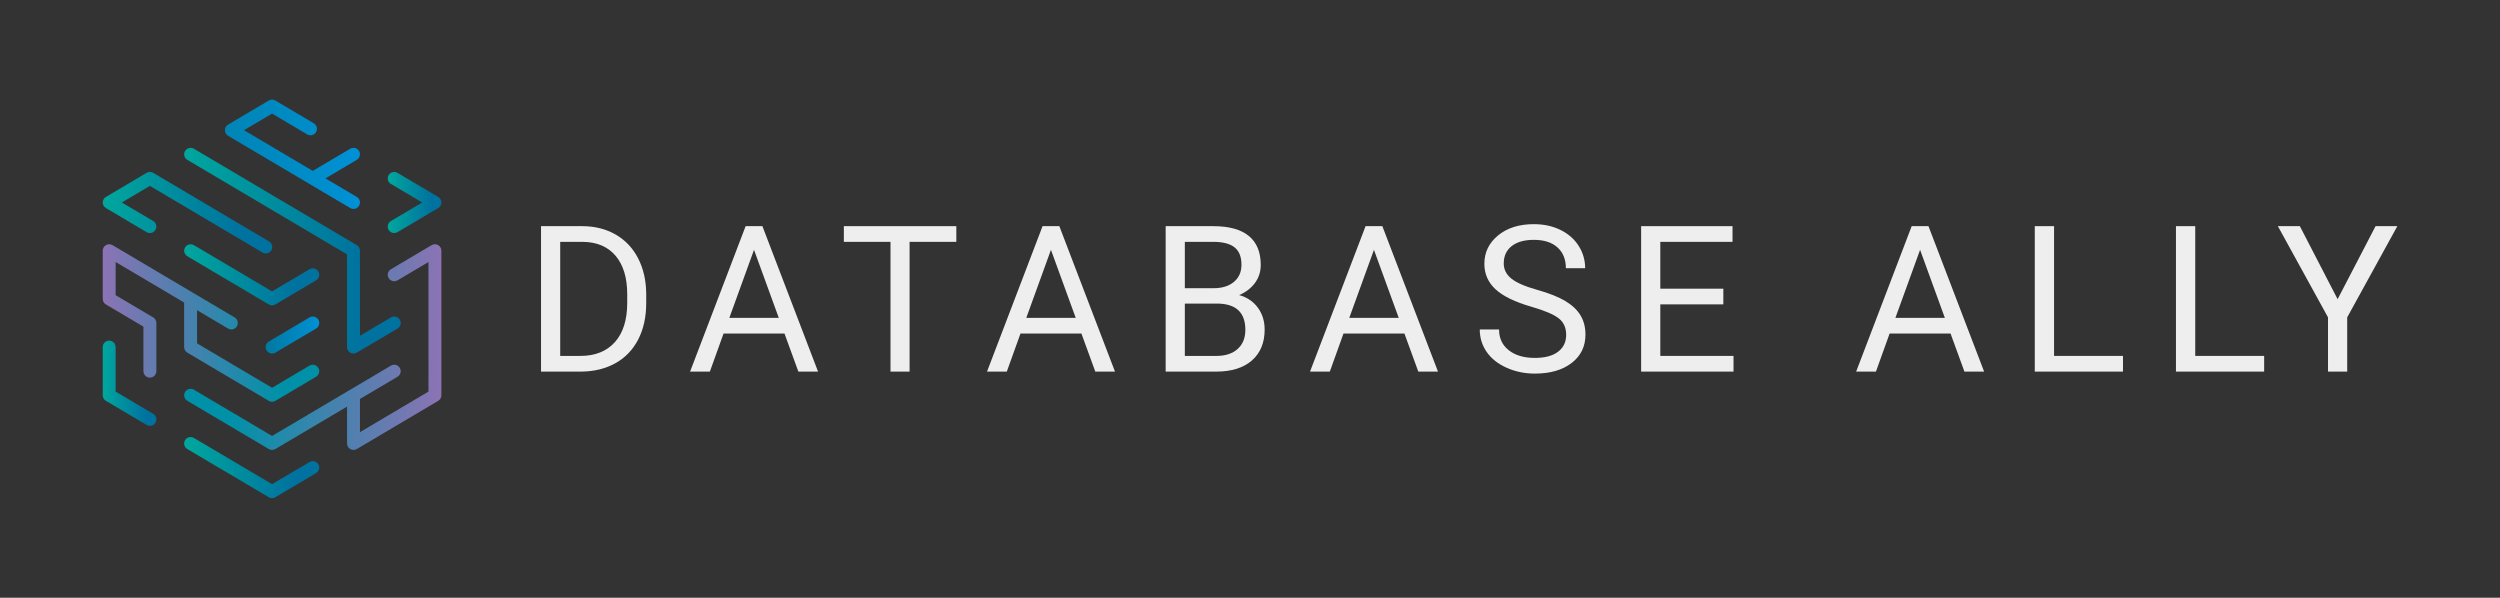 <svg width="803" height="192" viewBox="0 0 803 192" fill="none" xmlns="http://www.w3.org/2000/svg">
<rect x="0" y="0" width="803" height="192" fill="#333333" stroke="none"/>
<path d="M47.095 55.513L34.018 63.252C33.387 63.626 32.998 64.304 32.998 65.038C32.998 65.773 33.385 66.45 34.018 66.825L47.095 74.566C48.077 75.147 49.354 74.826 49.938 73.837C50.523 72.853 50.195 71.578 49.209 70.994L39.148 65.038L48.151 59.71L84.313 81.117C84.644 81.313 85.007 81.406 85.368 81.406C86.076 81.406 86.768 81.043 87.156 80.388C87.739 79.401 87.412 78.129 86.426 77.545L49.208 55.513C48.882 55.319 48.516 55.222 48.151 55.222C47.785 55.222 47.42 55.319 47.095 55.513Z" fill="url(#paint0_linear_4_221)"/>
<path d="M59.449 79.468C58.864 80.454 59.191 81.727 60.178 82.311L86.33 97.789C86.656 97.981 87.021 98.077 87.387 98.077C87.753 98.077 88.118 97.981 88.444 97.789L101.522 90.048C102.508 89.463 102.835 88.191 102.252 87.205C101.667 86.217 100.393 85.894 99.409 86.475L87.387 93.591L62.291 78.738C61.961 78.543 61.597 78.45 61.238 78.45C60.528 78.45 59.836 78.812 59.449 79.468Z" fill="url(#paint1_linear_4_221)"/>
<path d="M59.442 48.502C58.858 49.489 59.186 50.761 60.172 51.346L111.463 81.704L111.472 111.48C111.472 112.226 111.872 112.913 112.519 113.282C112.838 113.465 113.193 113.555 113.547 113.555C113.913 113.555 114.278 113.46 114.604 113.267L127.684 105.525C128.669 104.942 128.997 103.669 128.413 102.682C127.829 101.696 126.556 101.37 125.571 101.953L115.622 107.841L115.613 80.52C115.613 79.787 115.225 79.109 114.594 78.733L62.285 47.773C61.955 47.577 61.591 47.484 61.232 47.484C60.522 47.484 59.83 47.847 59.442 48.502Z" fill="url(#paint2_linear_4_221)"/>
<path d="M99.409 101.956L86.33 109.696C85.344 110.28 85.017 111.553 85.6 112.539C85.989 113.195 86.679 113.558 87.388 113.558C87.748 113.558 88.113 113.465 88.444 113.269L101.522 105.529C102.508 104.944 102.835 103.671 102.252 102.685C101.864 102.03 101.172 101.667 100.462 101.667C100.103 101.667 99.739 101.76 99.409 101.956Z" fill="url(#paint3_linear_4_221)"/>
<path d="M32.998 111.48V126.959C32.998 127.693 33.385 128.371 34.017 128.746L47.093 136.492C47.426 136.687 47.789 136.781 48.15 136.781C48.858 136.781 49.55 136.417 49.937 135.764C50.521 134.777 50.195 133.504 49.209 132.92L37.149 125.777V111.48C37.149 110.334 36.219 109.405 35.074 109.405C33.928 109.405 32.998 110.334 32.998 111.48Z" fill="url(#paint4_linear_4_221)"/>
<path d="M59.434 141.389C58.85 142.375 59.177 143.648 60.164 144.232L86.331 159.711C86.656 159.904 87.023 160 87.387 160C87.752 160 88.118 159.904 88.444 159.711L101.522 151.972C102.509 151.389 102.835 150.116 102.252 149.129C101.668 148.142 100.394 147.819 99.409 148.4L87.387 155.512L62.277 140.659C61.946 140.463 61.583 140.37 61.225 140.37C60.515 140.37 59.823 140.734 59.434 141.389Z" fill="url(#paint5_linear_4_221)"/>
<path d="M138.643 78.733L125.561 86.477C124.574 87.06 124.247 88.332 124.831 89.319C125.416 90.306 126.692 90.632 127.674 90.049L137.624 84.16L137.626 125.779L115.62 138.804L115.614 128.151L127.684 121.009C128.669 120.427 128.997 119.154 128.413 118.167C127.829 117.18 126.556 116.856 125.571 117.437L87.387 140.03L62.28 125.172C61.298 124.591 60.023 124.913 59.438 125.901C58.854 126.888 59.18 128.161 60.168 128.744L86.33 144.229C86.656 144.422 87.021 144.518 87.387 144.518C87.751 144.518 88.118 144.422 88.444 144.229L111.465 130.607L111.471 142.443C111.471 143.189 111.872 143.877 112.521 144.246C112.838 144.427 113.193 144.518 113.547 144.518C113.913 144.518 114.278 144.422 114.604 144.229L140.758 128.748C141.39 128.374 141.777 127.696 141.777 126.962L141.775 80.52C141.775 79.775 141.375 79.087 140.728 78.718C140.408 78.535 140.052 78.444 139.697 78.444C139.333 78.444 138.968 78.54 138.643 78.733Z" fill="url(#paint6_linear_4_221)"/>
<path d="M124.831 56.243C124.247 57.23 124.574 58.503 125.561 59.086L135.624 65.038L125.561 70.996C124.574 71.579 124.247 72.853 124.831 73.838C125.219 74.494 125.91 74.857 126.618 74.857C126.978 74.857 127.343 74.764 127.675 74.568L140.756 66.825C141.389 66.45 141.775 65.773 141.775 65.038C141.775 64.304 141.387 63.625 140.756 63.252L127.675 55.514C127.344 55.319 126.981 55.226 126.622 55.226C125.913 55.226 125.22 55.588 124.831 56.243Z" fill="url(#paint7_linear_4_221)"/>
<path d="M86.33 32.29L73.248 40.033C72.616 40.408 72.23 41.085 72.23 41.82C72.23 42.553 72.617 43.231 73.248 43.606L99.401 59.086C99.403 59.086 99.405 59.086 99.406 59.087L112.492 66.82C112.823 67.017 113.186 67.109 113.546 67.109C114.255 67.109 114.947 66.746 115.334 66.09C115.917 65.103 115.59 63.83 114.602 63.247L104.535 57.298L114.597 51.346C115.584 50.761 115.91 49.489 115.327 48.502C114.743 47.514 113.47 47.192 112.485 47.773L100.458 54.887L78.38 41.82L87.387 36.488L98.669 43.167C99.651 43.747 100.927 43.426 101.513 42.437C102.096 41.45 101.769 40.177 100.783 39.594L88.444 32.29C88.118 32.096 87.752 32 87.387 32C87.022 32 86.656 32.096 86.33 32.29Z" fill="url(#paint8_linear_4_221)"/>
<path d="M34.046 78.718C33.399 79.087 32.998 79.775 32.998 80.52V96.002C32.998 96.736 33.385 97.414 34.018 97.789L46.074 104.924V119.219C46.074 120.366 47.004 121.295 48.15 121.295C49.295 121.295 50.225 120.366 50.225 119.219V103.742C50.225 103.722 50.22 103.704 50.219 103.684C50.217 103.608 50.207 103.536 50.197 103.461C50.188 103.398 50.182 103.335 50.167 103.273C50.153 103.208 50.129 103.146 50.108 103.082C50.086 103.019 50.067 102.954 50.039 102.893C50.012 102.832 49.977 102.775 49.944 102.716C49.912 102.66 49.882 102.601 49.844 102.548C49.804 102.492 49.758 102.443 49.713 102.391C49.67 102.34 49.627 102.29 49.58 102.245C49.535 102.2 49.483 102.162 49.434 102.123C49.374 102.076 49.317 102.03 49.254 101.99C49.237 101.98 49.224 101.965 49.207 101.956L37.149 94.818V84.16L59.145 97.177L59.149 111.482C59.149 112.214 59.538 112.892 60.168 113.267L86.33 128.751C86.656 128.944 87.021 129.04 87.386 129.04C87.753 129.04 88.118 128.944 88.444 128.751L101.522 121.008C102.508 120.425 102.834 119.15 102.252 118.165C101.667 117.18 100.393 116.854 99.409 117.436L87.386 124.553L63.301 110.296L63.296 99.635L73.248 105.525C74.234 106.11 75.507 105.783 76.091 104.795C76.674 103.81 76.347 102.537 75.362 101.953L36.131 78.733C35.806 78.541 35.441 78.445 35.076 78.445C34.721 78.445 34.365 78.535 34.046 78.718Z" fill="url(#paint9_linear_4_221)"/>
<path d="M179.937 77.68V114.32H186.418C191.166 114.32 194.861 112.843 197.504 109.889C200.145 106.934 201.465 102.729 201.465 97.269V94.538C201.465 89.228 200.219 85.104 197.727 82.16C195.236 79.214 191.701 77.722 187.124 77.68H179.937ZM173.777 119.357V72.641H186.964C191.027 72.641 194.62 73.541 197.744 75.337C200.866 77.134 203.279 79.689 204.978 83.005C206.681 86.322 207.541 90.129 207.561 94.427V97.412C207.561 101.818 206.711 105.678 205.012 108.996C203.311 112.309 200.883 114.855 197.727 116.629C194.571 118.405 190.899 119.316 186.707 119.357H173.777Z" fill="#EEEEEE"/>
<path d="M234.265 102.096H250.146L242.19 80.246L234.265 102.096ZM251.977 107.133H232.405L228.008 119.357H221.656L239.496 72.643H244.886L262.757 119.357H256.436L251.977 107.133Z" fill="#EEEEEE"/>
<path d="M307.172 77.68H292.157V119.357H286.029V77.68H271.045V72.641H307.172V77.68Z" fill="#EEEEEE"/>
<path d="M329.641 102.096H345.522L337.565 80.246L329.641 102.096ZM347.352 107.133H327.78L323.383 119.357H317.032L334.871 72.643H340.261L358.132 119.357H351.811L347.352 107.133Z" fill="#EEEEEE"/>
<path d="M380.569 97.507V114.319H390.738C393.605 114.319 395.868 113.578 397.525 112.091C399.183 110.606 400.011 108.557 400.011 105.946C400.011 100.321 396.953 97.507 390.836 97.507H380.569ZM380.569 92.567H389.873C392.569 92.567 394.722 91.891 396.339 90.542C397.953 89.19 398.761 87.358 398.761 85.043C398.761 82.471 398.012 80.601 396.515 79.431C395.017 78.263 392.738 77.679 389.681 77.679H380.569V92.567ZM374.409 119.358V72.642H389.681C394.751 72.642 398.562 73.69 401.119 75.787C403.674 77.884 404.952 80.984 404.952 85.091C404.952 87.273 404.333 89.203 403.092 90.883C401.851 92.562 400.161 93.863 398.023 94.781C400.546 95.487 402.542 96.829 404.006 98.806C405.471 100.787 406.205 103.145 406.205 105.882C406.205 110.074 404.845 113.369 402.129 115.765C399.412 118.16 395.573 119.358 390.611 119.358H374.409Z" fill="#EEEEEE"/>
<path d="M433.39 102.096H449.272L441.315 80.246L433.39 102.096ZM451.102 107.133H431.53L427.133 119.357H420.782L438.621 72.643H444.011L461.882 119.357H455.561L451.102 107.133Z" fill="#EEEEEE"/>
<path d="M491.922 98.534C486.639 97.015 482.794 95.149 480.387 92.937C477.98 90.722 476.779 87.99 476.779 84.738C476.779 81.059 478.249 78.015 481.189 75.61C484.131 73.203 487.953 72 492.66 72C495.868 72 498.727 72.621 501.243 73.861C503.755 75.103 505.702 76.814 507.082 78.995C508.462 81.177 509.151 83.561 509.151 86.15H502.959C502.959 83.317 502.06 81.089 500.263 79.468C498.467 77.848 495.932 77.039 492.66 77.039C489.622 77.039 487.255 77.707 485.552 79.046C483.853 80.386 483.002 82.245 483.002 84.624C483.002 86.529 483.809 88.144 485.424 89.462C487.039 90.778 489.787 91.985 493.672 93.078C497.552 94.171 500.59 95.374 502.783 96.69C504.976 98.006 506.599 99.54 507.66 101.295C508.717 103.047 509.249 105.112 509.249 107.487C509.249 111.272 507.771 114.304 504.82 116.581C501.868 118.86 497.922 120 492.981 120C489.772 120 486.778 119.382 483.997 118.154C481.215 116.925 479.071 115.239 477.565 113.102C476.056 110.962 475.301 108.535 475.301 105.818H481.495C481.495 108.642 482.537 110.87 484.622 112.507C486.708 114.142 489.494 114.961 492.981 114.961C496.23 114.961 498.724 114.298 500.457 112.973C502.189 111.645 503.055 109.839 503.055 107.551C503.055 105.262 502.253 103.492 500.648 102.241C499.045 100.989 496.135 99.754 491.922 98.534Z" fill="#EEEEEE"/>
<path d="M553.535 97.763H533.291V114.319H556.807V119.358H527.131V72.642H556.486V77.681H533.291V92.726H553.535V97.763Z" fill="#EEEEEE"/>
<path d="M608.805 102.096H624.686L616.73 80.246L608.805 102.096ZM626.517 107.133H606.943L602.548 119.357H596.195L614.034 72.643H619.424L637.297 119.357H630.976L626.517 107.133Z" fill="#EEEEEE"/>
<path d="M659.763 114.319H681.902V119.358H653.571V72.642H659.763V114.319Z" fill="#EEEEEE"/>
<path d="M705.109 114.319H727.247V119.358H698.917V72.642H705.109V114.319Z" fill="#EEEEEE"/>
<path d="M750.84 96.095L763.032 72.642H770.026L753.921 101.936V119.358H747.759V101.936L731.651 72.642H738.71L750.84 96.095Z" fill="#EEEEEE"/>
<defs>
<linearGradient id="paint0_linear_4_221" x1="32.999" y1="68.314" x2="87.445" y2="68.314" gradientUnits="userSpaceOnUse">
<stop stop-color="#00A79E"/>
<stop offset="0.818" stop-color="#00729F"/>
<stop offset="1" stop-color="#00729F"/>
</linearGradient>
<linearGradient id="paint1_linear_4_221" x1="59.159" y1="88.264" x2="102.541" y2="88.264" gradientUnits="userSpaceOnUse">
<stop stop-color="#00A79E"/>
<stop offset="0.818" stop-color="#00729F"/>
<stop offset="1" stop-color="#00729F"/>
</linearGradient>
<linearGradient id="paint2_linear_4_221" x1="59.152" y1="80.52" x2="128.703" y2="80.52" gradientUnits="userSpaceOnUse">
<stop stop-color="#00A79E"/>
<stop offset="0.818" stop-color="#00729F"/>
<stop offset="1" stop-color="#00729F"/>
</linearGradient>
<linearGradient id="paint3_linear_4_221" x1="85.311" y1="107.613" x2="102.541" y2="107.613" gradientUnits="userSpaceOnUse">
<stop stop-color="#0079A0"/>
<stop offset="1" stop-color="#0091D6"/>
</linearGradient>
<linearGradient id="paint4_linear_4_221" x1="32.999" y1="123.093" x2="50.227" y2="123.093" gradientUnits="userSpaceOnUse">
<stop stop-color="#00A79E"/>
<stop offset="0.818" stop-color="#00729F"/>
<stop offset="1" stop-color="#00729F"/>
</linearGradient>
<linearGradient id="paint5_linear_4_221" x1="59.144" y1="150.185" x2="102.541" y2="150.185" gradientUnits="userSpaceOnUse">
<stop stop-color="#00A79E"/>
<stop offset="0.818" stop-color="#00729F"/>
<stop offset="1" stop-color="#00729F"/>
</linearGradient>
<linearGradient id="paint6_linear_4_221" x1="59.148" y1="111.481" x2="141.776" y2="111.481" gradientUnits="userSpaceOnUse">
<stop stop-color="#0091A8"/>
<stop offset="0.182" stop-color="#0091A8"/>
<stop offset="1" stop-color="#8C73B4"/>
</linearGradient>
<linearGradient id="paint7_linear_4_221" x1="124.542" y1="65.041" x2="141.775" y2="65.041" gradientUnits="userSpaceOnUse">
<stop stop-color="#00A79E"/>
<stop offset="0.818" stop-color="#00729F"/>
<stop offset="1" stop-color="#00729F"/>
</linearGradient>
<linearGradient id="paint8_linear_4_221" x1="72.229" y1="49.555" x2="115.623" y2="49.555" gradientUnits="userSpaceOnUse">
<stop stop-color="#0085B5"/>
<stop offset="0.005" stop-color="#0085B5"/>
<stop offset="1" stop-color="#0091D6"/>
</linearGradient>
<linearGradient id="paint9_linear_4_221" x1="32.999" y1="103.742" x2="102.541" y2="103.742" gradientUnits="userSpaceOnUse">
<stop stop-color="#8C73B4"/>
<stop offset="0.818" stop-color="#0091A8"/>
<stop offset="1" stop-color="#0091A8"/>
</linearGradient>
</defs>
</svg>
